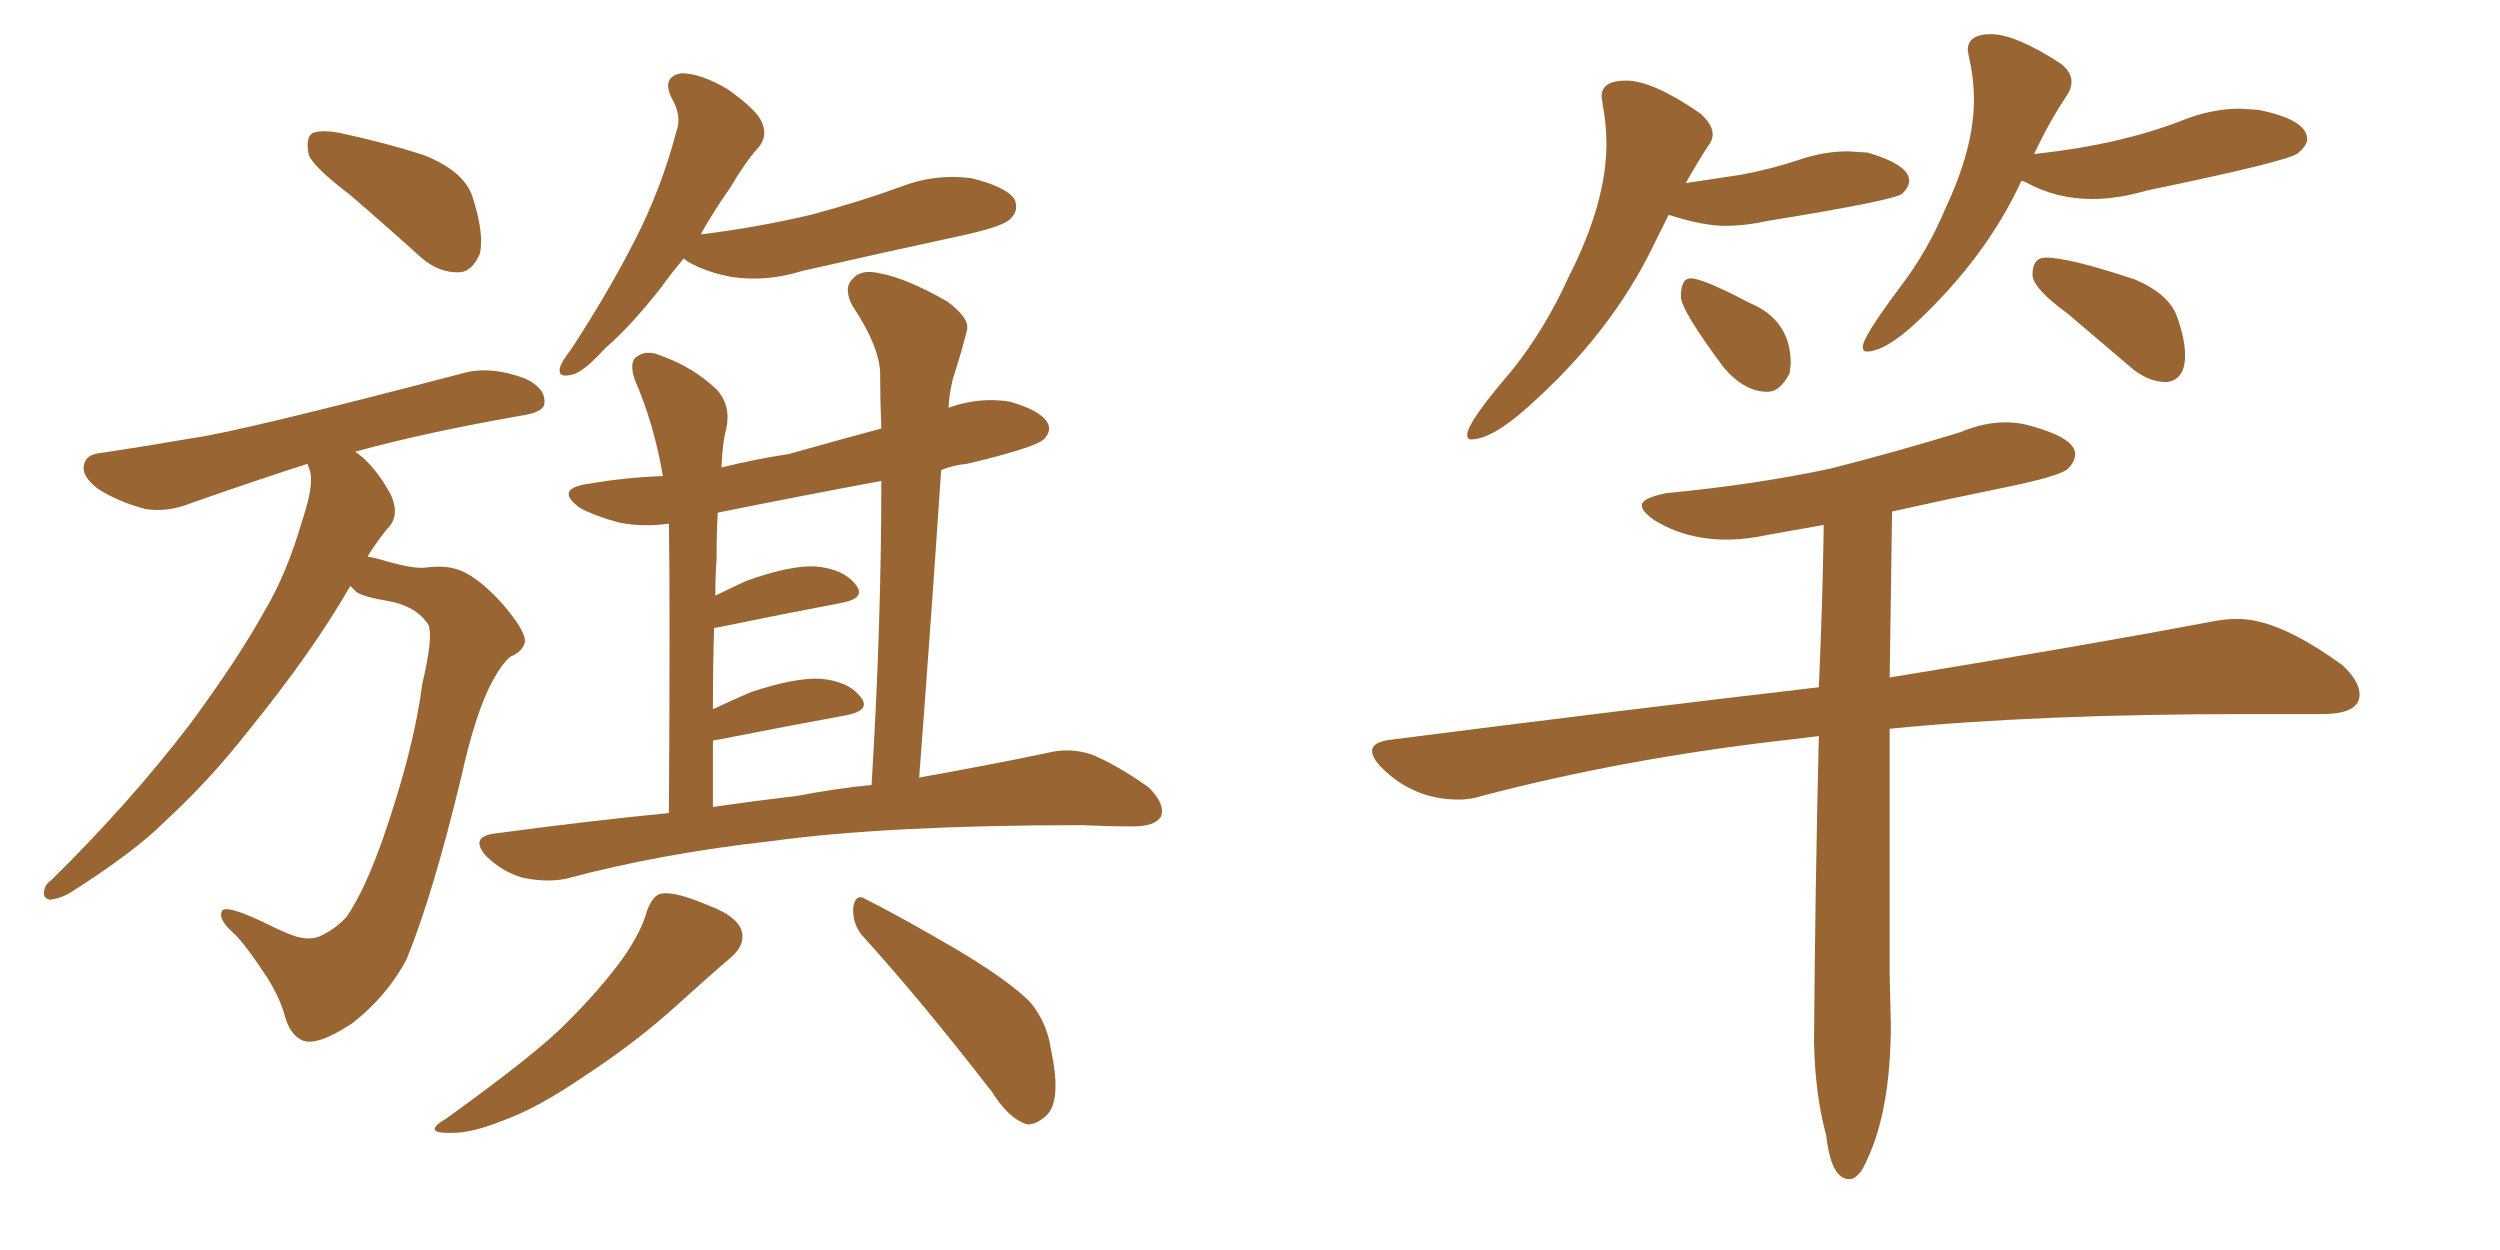 <svg xmlns="http://www.w3.org/2000/svg" xmlns:xlink="http://www.w3.org/1999/xlink" width="300" height="150"><path fill="#996633" padding="10" d="M41.89 23.29L41.89 23.29Q37.65 20.07 37.06 18.60L37.06 18.60Q36.62 16.55 37.50 15.97L37.50 15.97Q38.53 15.53 40.87 15.97L40.87 15.97Q46.29 17.14 50.83 18.60L50.83 18.60Q55.66 20.51 56.69 23.58L56.69 23.58Q58.15 28.13 57.57 30.47L57.57 30.47Q56.69 32.52 55.22 32.67L55.22 32.67Q52.73 32.81 50.54 30.91L50.54 30.91Q46.00 26.81 41.89 23.29ZM42.04 70.31L42.04 70.31Q37.50 78.22 29.88 87.60L29.88 87.60Q25.20 93.60 19.78 98.58L19.78 98.58Q16.11 102.25 8.50 107.08L8.50 107.08Q7.32 107.81 6.01 107.96L6.01 107.96Q5.27 107.81 5.27 107.23L5.27 107.23Q5.27 106.20 6.15 105.62L6.15 105.62Q15.53 96.39 22.71 87.01L22.71 87.01Q28.56 79.10 31.79 73.24L31.79 73.24Q34.42 68.85 36.33 62.26L36.33 62.26Q37.65 58.30 37.21 56.54L37.21 56.54Q36.91 55.81 36.91 55.66L36.91 55.66Q30.91 57.57 23.00 60.35L23.00 60.35Q20.07 61.52 17.43 61.08L17.43 61.08Q14.21 60.21 11.87 58.74L11.87 58.74Q9.67 57.13 10.11 55.66L10.11 55.66Q10.40 54.49 12.16 54.35L12.16 54.35Q17.14 53.61 23.00 52.59L23.00 52.59Q28.56 51.86 55.96 44.68L55.96 44.68Q59.03 43.95 62.99 45.41L62.99 45.41Q65.48 46.58 65.33 48.34L65.33 48.34Q65.33 49.37 62.99 49.80L62.99 49.80Q51.12 51.86 42.63 54.20L42.63 54.20Q44.97 55.81 46.88 59.33L46.88 59.33Q47.90 61.52 46.88 62.99L46.88 62.99Q45.56 64.45 44.09 66.80L44.09 66.80Q45.12 66.94 46.44 67.38L46.44 67.38Q49.66 68.26 50.98 68.12L50.98 68.12Q53.17 67.82 54.64 68.26L54.64 68.26Q56.98 68.85 60.21 72.36L60.21 72.36Q63.13 75.73 62.99 77.05L62.99 77.05Q62.70 78.22 61.23 78.81L61.23 78.81Q60.21 79.69 59.18 81.59L59.18 81.59Q57.13 85.25 55.37 93.16L55.37 93.16Q52.00 107.23 48.78 115.14L48.78 115.14Q46.44 119.53 42.33 122.75L42.33 122.75Q37.94 125.68 36.18 124.80L36.18 124.80Q34.72 124.07 34.13 121.73L34.13 121.73Q33.54 119.68 32.08 117.33L32.08 117.33Q29.59 113.53 28.13 112.06L28.13 112.06Q26.07 110.30 26.66 109.28L26.66 109.28Q27.25 108.54 32.08 110.89L32.08 110.89Q35.01 112.35 36.04 112.50L36.04 112.50Q37.35 112.79 38.38 112.35L38.38 112.35Q40.28 111.47 41.60 110.01L41.60 110.01Q43.80 106.79 46.00 100.49L46.00 100.49Q49.66 89.94 50.68 82.03L50.68 82.03Q52.00 76.46 51.42 75L51.42 75Q49.95 72.66 46.29 72.07L46.29 72.07Q43.65 71.63 42.77 71.04L42.77 71.04Q42.19 70.46 42.04 70.31ZM82.03 31.05L82.03 31.05Q80.42 32.96 79.39 34.42L79.39 34.42Q75.73 39.11 72.66 41.75L72.66 41.75Q69.87 44.82 68.55 44.97L68.55 44.97Q66.80 45.41 67.24 43.95L67.24 43.95Q67.53 43.21 68.55 41.89L68.55 41.89Q72.95 35.16 76.17 28.86L76.17 28.86Q79.39 22.56 81.15 15.82L81.15 15.82Q81.88 13.92 80.57 11.72L80.57 11.72Q79.39 9.23 81.74 8.79L81.74 8.79Q84.08 8.79 87.30 10.69L87.30 10.69Q90.82 13.18 91.41 14.65L91.41 14.65Q92.14 16.26 91.11 17.58L91.11 17.58Q89.50 19.34 87.60 22.56L87.60 22.56Q85.55 25.49 84.08 28.13L84.08 28.13Q91.11 27.25 97.27 25.78L97.27 25.78Q102.83 24.32 108.11 22.41L108.11 22.41Q112.21 20.80 116.60 21.39L116.60 21.39Q120.70 22.41 121.73 23.88L121.73 23.88Q122.31 25.20 121.29 26.22L121.29 26.22Q120.56 27.10 116.02 28.13L116.02 28.13Q105.91 30.32 96.24 32.52L96.24 32.52Q91.99 33.84 87.89 33.25L87.89 33.25Q84.67 32.67 82.47 31.35L82.47 31.35Q82.18 31.05 82.03 31.05ZM80.27 97.56L80.27 97.56Q80.42 71.78 80.27 62.84L80.27 62.84Q77.05 63.28 74.27 62.70L74.27 62.70Q71.48 61.96 69.58 60.94L69.58 60.94Q66.36 58.59 70.90 58.01L70.90 58.01Q75.15 57.28 79.54 57.13L79.54 57.13Q78.52 50.98 76.17 45.56L76.17 45.56Q75.44 43.36 76.46 42.77L76.46 42.77Q77.64 41.89 79.54 42.77L79.54 42.77Q83.20 44.09 85.99 46.73L85.99 46.73Q87.74 48.63 87.16 51.42L87.16 51.42Q86.72 52.88 86.57 56.10L86.57 56.10Q90.67 55.08 94.63 54.49L94.63 54.49Q100.34 52.88 105.76 51.42L105.76 51.42Q105.62 48.05 105.62 45.26L105.62 45.26Q105.76 41.89 102.25 36.62L102.25 36.62Q101.22 34.57 102.25 33.54L102.25 33.54Q103.27 32.23 105.62 32.81L105.62 32.81Q108.84 33.40 113.67 36.18L113.67 36.18Q116.46 38.23 116.02 39.70L116.02 39.70Q115.43 42.04 114.55 44.82L114.55 44.82Q113.96 46.58 113.82 48.93L113.82 48.93Q117.48 47.61 121.14 48.19L121.14 48.19Q124.80 49.22 125.68 50.68L125.68 50.68Q126.27 51.71 125.24 52.73L125.24 52.73Q124.07 53.76 116.02 55.66L116.02 55.66Q114.40 55.81 112.94 56.40L112.94 56.40Q111.77 73.97 110.30 93.31L110.30 93.31Q119.24 91.70 125.54 90.38L125.54 90.38Q128.32 89.65 130.96 90.53L130.96 90.53Q133.89 91.70 137.84 94.48L137.84 94.48Q139.89 96.53 139.31 98.00L139.31 98.00Q138.57 99.17 135.94 99.17L135.94 99.17Q133.01 99.17 129.79 99.02L129.79 99.02Q106.64 99.02 92.58 100.93L92.58 100.93Q79.39 102.39 67.82 105.47L67.82 105.47Q65.48 105.91 62.70 105.32L62.70 105.32Q60.21 104.59 58.30 102.69L58.30 102.69Q56.40 100.49 59.18 100.05L59.18 100.05Q70.02 98.58 80.27 97.56ZM95.65 95.51L95.65 95.51Q100.20 94.63 104.59 94.19L104.59 94.19Q105.76 75 105.76 57.71L105.76 57.71Q95.51 59.62 86.13 61.52L86.13 61.52Q85.99 64.01 85.99 67.09L85.99 67.09Q85.84 69.14 85.84 71.48L85.84 71.48Q87.60 70.61 89.50 69.73L89.50 69.73Q94.78 67.82 97.85 67.97L97.85 67.97Q101.22 68.26 102.69 70.17L102.69 70.17Q104.00 71.78 100.93 72.36L100.93 72.36Q94.63 73.54 86.13 75.29L86.13 75.29Q85.69 75.29 85.69 75.44L85.69 75.44Q85.55 79.83 85.55 85.11L85.55 85.11Q87.74 84.08 90.09 83.06L90.09 83.06Q95.36 81.30 98.44 81.45L98.44 81.45Q101.81 81.74 103.27 83.64L103.27 83.64Q104.59 85.25 101.51 85.84L101.51 85.84Q95.07 87.01 86.13 88.77L86.13 88.77Q85.69 88.77 85.55 88.92L85.55 88.92Q85.55 92.72 85.55 96.83L85.55 96.83Q90.67 96.09 95.65 95.51ZM77.64 109.28L77.64 109.28Q78.37 107.37 79.39 107.23L79.39 107.23Q81.01 106.93 85.11 108.69L85.11 108.69Q88.62 110.01 89.06 111.91L89.06 111.91Q89.36 113.53 87.60 114.99L87.60 114.99Q85.69 116.60 81.30 120.56L81.30 120.56Q76.32 125.10 70.02 129.20L70.02 129.20Q64.45 133.01 60.35 134.47L60.35 134.47Q56.69 135.94 54.35 135.94L54.35 135.94Q50.39 136.08 53.61 134.18L53.61 134.18Q64.60 126.27 68.12 122.61L68.12 122.61Q72.22 118.51 74.85 114.84L74.85 114.84Q77.05 111.62 77.64 109.28ZM103.42 112.21L103.42 112.21L103.42 112.21Q102.25 110.74 102.39 108.84L102.39 108.84Q102.69 107.08 104.00 107.96L104.00 107.96Q107.81 109.86 114.84 113.96L114.84 113.96Q121.00 117.63 123.63 120.26L123.63 120.26Q125.68 122.75 126.12 125.98L126.12 125.98Q127.44 132.13 125.54 133.89L125.54 133.89Q124.22 135.06 123.19 134.91L123.19 134.91Q121.00 134.18 119.09 131.10L119.09 131.10Q110.60 120.12 103.42 112.21ZM176.51 52.73L176.51 52.73Q176.07 52.73 176.07 52.15L176.07 52.15Q176.07 50.68 181.49 44.38L181.49 44.38Q185.45 39.40 188.23 33.25L188.23 33.25Q192.77 24.32 192.77 17.29L192.77 17.29Q192.77 14.94 192.33 12.60L192.33 12.60L192.19 11.57Q192.19 9.67 195.12 9.67L195.12 9.67Q198.34 9.67 204.05 13.62L204.05 13.62Q205.52 14.94 205.52 16.11L205.52 16.11Q205.52 16.85 204.93 17.58L204.93 17.58Q203.61 19.63 202.29 21.97L202.29 21.97L209.03 20.95Q212.84 20.21 215.84 19.19Q218.85 18.16 221.78 18.16L221.78 18.16L224.12 18.31Q229.10 19.78 229.10 21.68L229.10 21.68Q229.10 22.41 228.30 23.22Q227.49 24.02 212.11 26.51L212.11 26.51Q209.47 27.10 206.98 27.10L206.98 27.10Q204.35 27.10 200.24 25.78L200.24 25.78L198.49 29.30Q193.36 39.99 183.25 48.93L183.25 48.93Q179.00 52.73 176.51 52.73ZM212.11 47.02L212.11 47.02Q209.33 47.02 206.84 44.09L206.84 44.09Q201.71 37.21 201.71 35.60L201.71 35.60Q201.71 33.40 202.88 33.40L202.88 33.40Q204.35 33.40 209.91 36.33L209.91 36.33Q214.89 38.38 214.89 43.65L214.89 43.65L214.75 44.82Q213.57 47.02 212.11 47.02ZM223.97 42.19L223.97 42.19Q223.54 42.19 223.54 41.60L223.54 41.60Q223.54 40.43 227.93 34.57L227.93 34.57Q231.30 30.18 233.50 24.90L233.50 24.90Q236.87 17.72 236.87 12.01L236.87 12.01Q236.87 9.38 236.28 6.88L236.28 6.88L236.13 6.01Q236.13 4.10 238.92 4.10L238.92 4.10Q241.85 4.10 247.27 7.62L247.27 7.62Q248.58 8.64 248.58 9.81L248.58 9.81Q248.58 10.55 248.14 11.28L248.14 11.28Q245.95 14.50 244.04 18.60L244.04 18.60Q244.04 18.46 244.34 18.46L244.34 18.46Q249.61 17.87 254.00 16.85Q258.40 15.82 261.91 14.43Q265.43 13.04 268.80 13.04L268.80 13.04L271.00 13.18Q276.86 14.36 276.86 16.70L276.86 16.70Q276.86 17.43 275.76 18.38Q274.66 19.34 257.67 22.85L257.67 22.85Q254.15 23.88 251.07 23.88L251.07 23.88Q246.68 23.88 243.02 21.83L243.02 21.83L242.58 21.68Q238.33 30.91 229.83 38.82L229.83 38.82Q226.17 42.19 223.97 42.19ZM260.01 45.85L260.01 45.85Q257.96 45.85 256.05 44.38L256.05 44.38L248.14 37.65Q243.90 34.57 243.90 32.96L243.90 32.96Q243.90 30.91 245.51 30.91L245.51 30.91Q248.29 30.91 256.20 33.54L256.20 33.54Q260.30 35.30 261.25 38.01Q262.21 40.72 262.21 42.63L262.21 42.63Q262.21 45.56 260.01 45.85ZM221.92 141.50L221.92 141.50Q219.73 141.50 219.14 136.23L219.14 136.23Q217.82 131.40 217.68 125.10L217.68 125.10Q217.82 106.49 218.26 88.33L218.26 88.33L214.60 88.77Q195.12 90.97 177.83 95.51L177.83 95.51Q176.51 95.95 175.05 95.95L175.05 95.95Q169.63 95.95 165.82 92.14L165.82 92.14Q164.65 90.97 164.65 90.09L164.65 90.09Q164.65 89.06 166.85 88.77L166.85 88.77Q194.38 85.25 218.26 82.47L218.26 82.47Q218.70 72.66 218.85 62.99L218.85 62.99L212.26 64.16Q209.62 64.75 207.13 64.75L207.13 64.75Q202.29 64.75 198.49 62.40L198.49 62.40Q197.02 61.38 197.02 60.64L197.02 60.64Q197.02 59.77 199.95 59.18L199.95 59.18Q210.64 58.15 219.58 56.25L219.58 56.25Q227.64 54.20 235.25 51.86L235.25 51.86Q238.04 50.68 240.67 50.68L240.67 50.68Q242.29 50.68 243.75 51.12L243.75 51.12Q249.02 52.59 249.02 54.49L249.02 54.49Q249.02 55.37 248.14 56.25Q247.27 57.13 240.45 58.52Q233.64 59.91 227.05 61.38L227.05 61.38L226.76 81.30Q250.93 77.34 265.58 74.56L265.58 74.56Q267.04 74.27 268.51 74.27L268.51 74.27Q273.49 74.27 281.10 79.83L281.10 79.83Q283.15 81.74 283.15 83.35L283.15 83.35Q283.15 85.69 278.61 85.69L278.61 85.69L269.68 85.69Q244.48 85.69 226.76 87.45L226.76 87.45L226.76 116.89L226.90 122.90Q226.90 133.01 224.12 139.01L224.12 139.01Q223.10 141.50 221.92 141.50Z"/></svg>